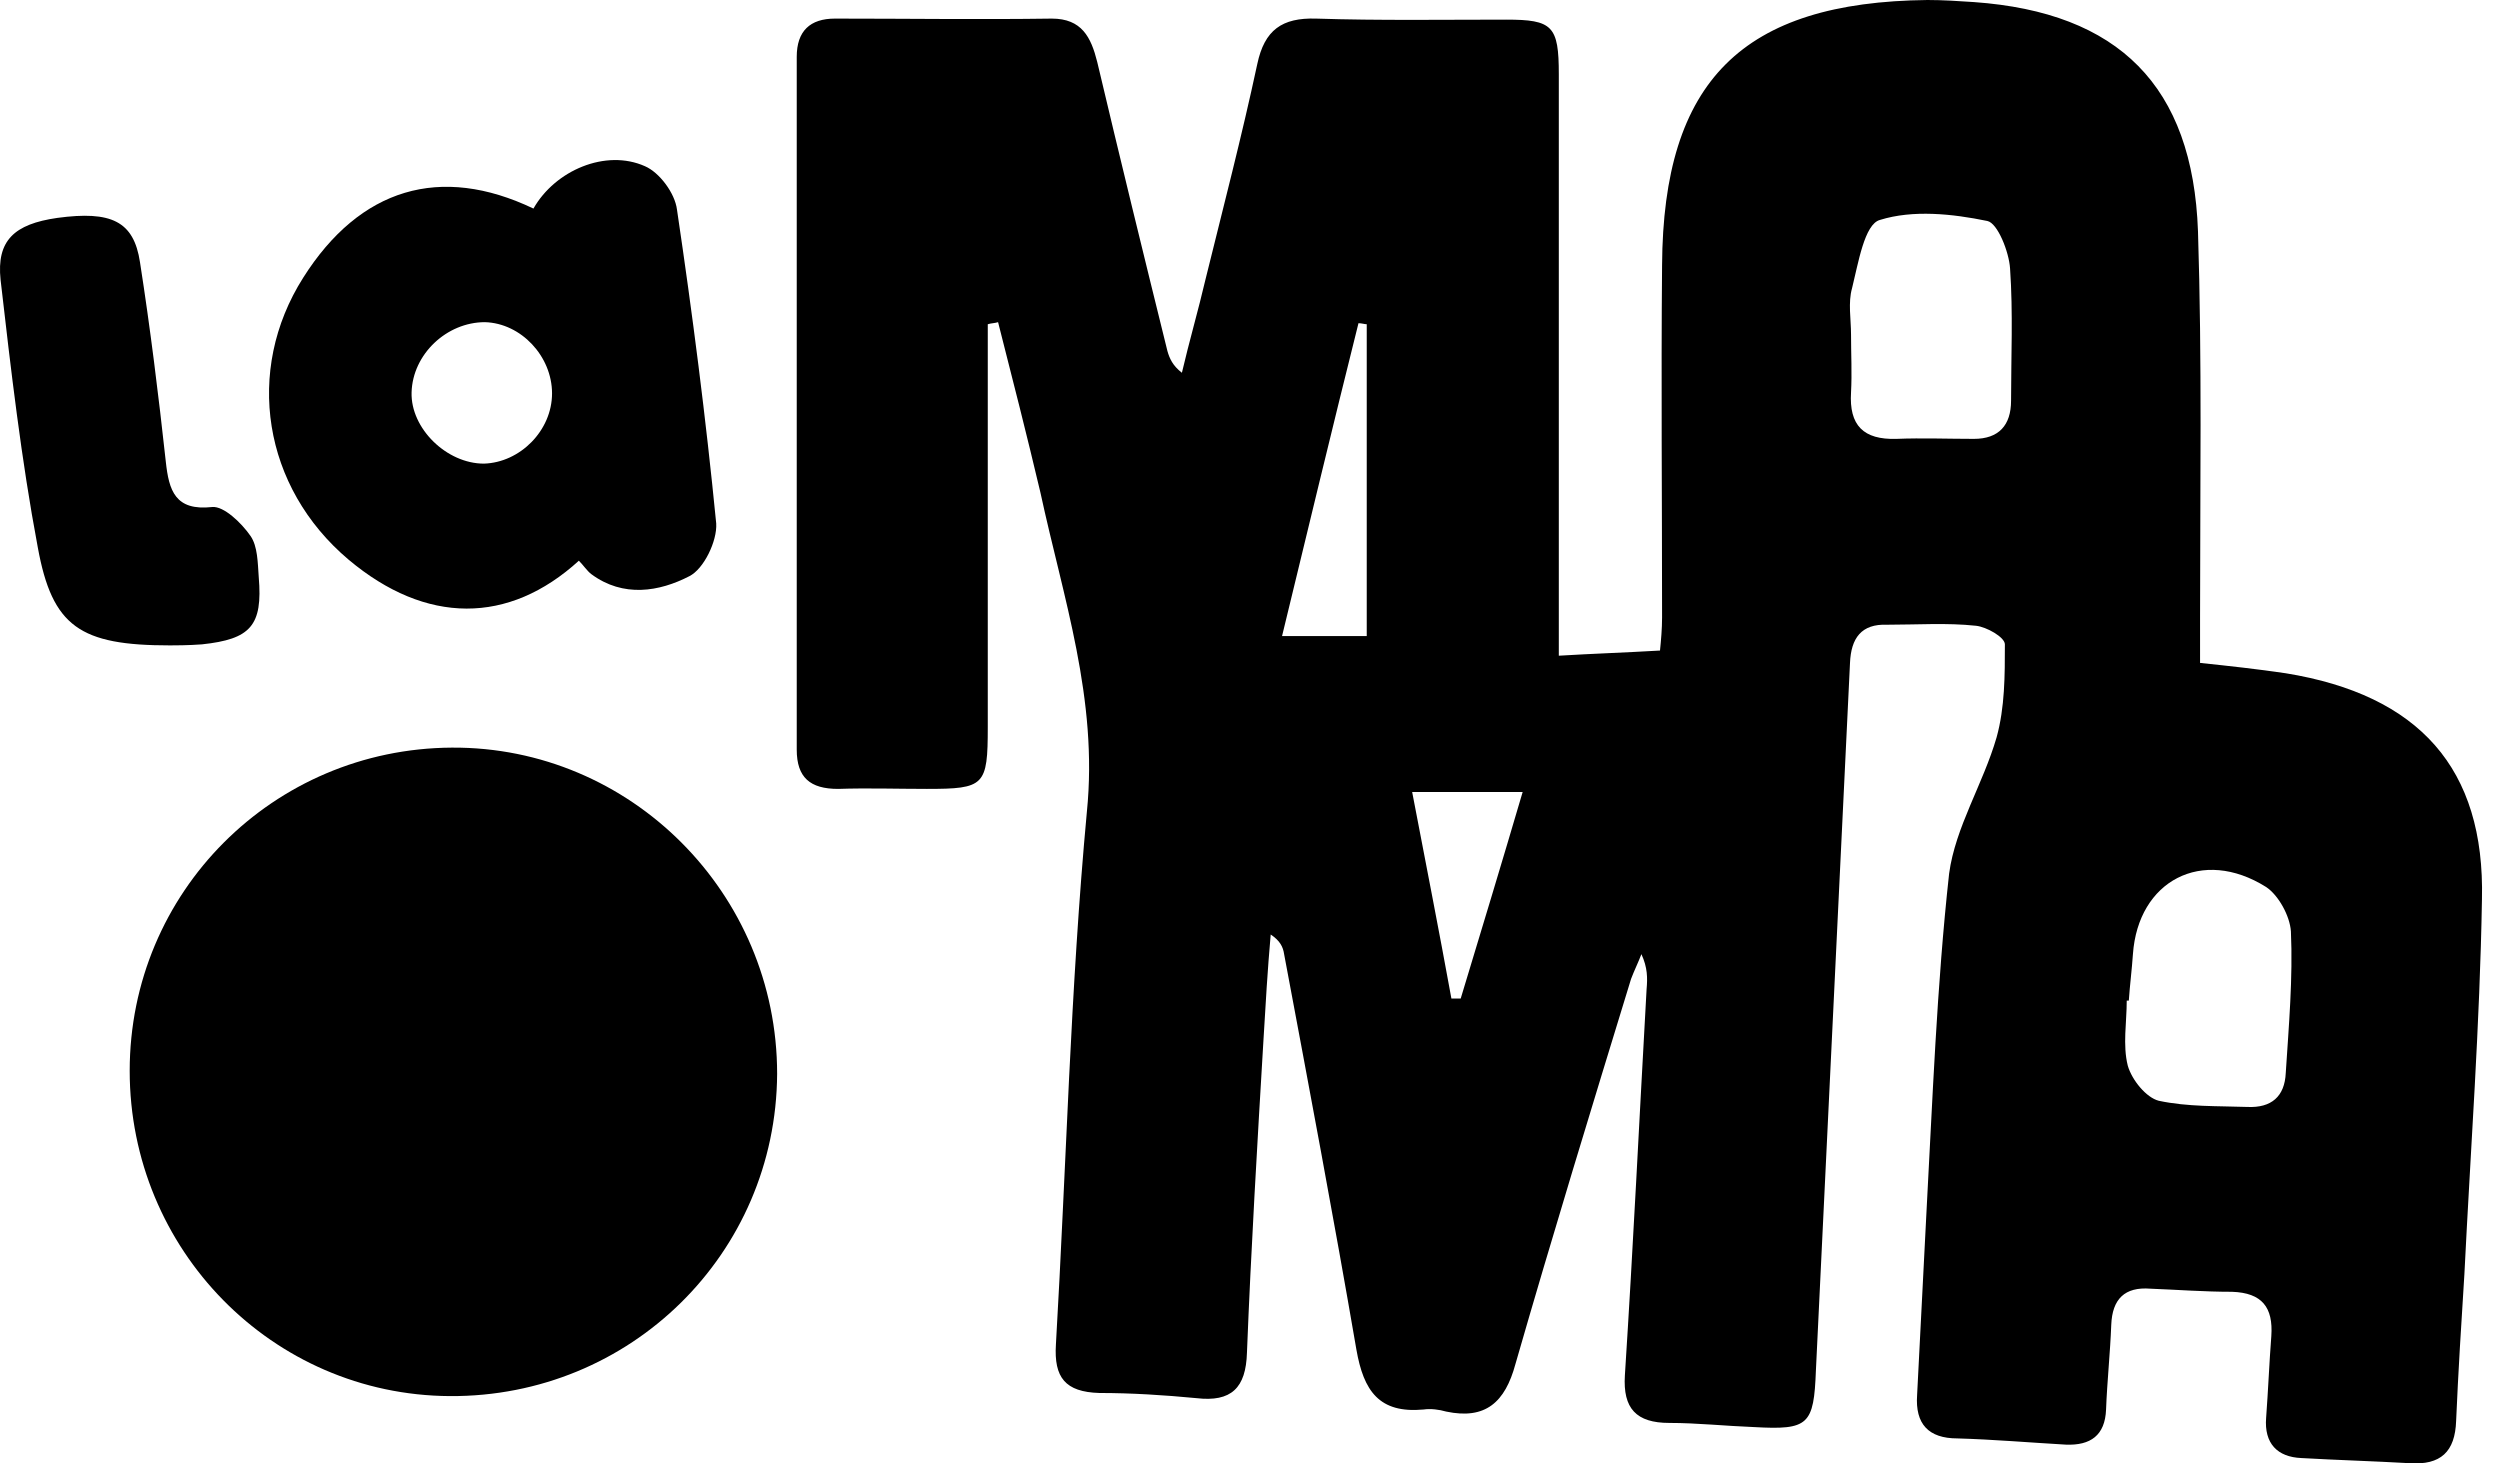 <svg width="82" height="48" viewBox="0 0 82 48" fill="none" xmlns="http://www.w3.org/2000/svg">
<path d="M74.973 22.083C74.058 21.948 73.144 21.846 72.162 21.744C72.162 21.236 72.162 20.762 72.162 20.288C72.162 16.054 72.229 11.82 72.094 7.587C71.924 2.811 69.486 0.406 64.744 0.068C64.236 0.034 63.728 0 63.22 0C57.157 0.068 54.549 2.642 54.516 8.704C54.482 12.566 54.516 16.393 54.516 20.254C54.516 20.627 54.482 20.999 54.448 21.338C53.296 21.406 52.246 21.439 51.129 21.507C51.129 21.372 51.129 21.101 51.129 20.864C51.129 14.733 51.129 8.603 51.129 2.439C51.129 0.847 50.925 0.644 49.401 0.644C47.335 0.644 45.235 0.677 43.169 0.61C42.051 0.576 41.476 0.982 41.239 2.1C40.731 4.471 40.121 6.808 39.545 9.145C39.308 10.161 39.003 11.211 38.766 12.227C38.461 11.99 38.36 11.753 38.292 11.516C37.513 8.366 36.734 5.182 35.989 2.032C35.786 1.219 35.481 0.61 34.499 0.61C32.128 0.644 29.757 0.61 27.386 0.61C26.573 0.61 26.133 1.016 26.133 1.863C26.133 9.45 26.133 17.003 26.133 24.589C26.133 25.504 26.573 25.876 27.488 25.876C28.47 25.843 29.418 25.876 30.4 25.876C32.297 25.876 32.399 25.775 32.399 23.844C32.399 19.441 32.399 15.038 32.399 10.635C32.5 10.601 32.636 10.601 32.737 10.567C33.212 12.43 33.686 14.293 34.126 16.156C34.871 19.61 36.023 22.93 35.65 26.622C35.108 32.447 34.973 38.273 34.634 44.098C34.566 45.182 34.939 45.656 36.057 45.69C37.107 45.69 38.19 45.758 39.24 45.859C40.392 45.995 40.866 45.521 40.9 44.369C41.035 40.948 41.239 37.528 41.442 34.107C41.51 32.955 41.577 31.804 41.679 30.652C41.984 30.855 42.085 31.058 42.119 31.296C42.932 35.631 43.745 39.932 44.49 44.268C44.727 45.622 45.235 46.367 46.692 46.232C46.929 46.198 47.2 46.232 47.437 46.3C48.724 46.571 49.367 45.995 49.706 44.742C50.925 40.508 52.212 36.308 53.499 32.108C53.601 31.837 53.736 31.567 53.838 31.296C54.041 31.736 54.041 32.075 54.008 32.447C53.77 36.681 53.567 40.914 53.296 45.114C53.228 46.198 53.669 46.672 54.753 46.672C55.667 46.672 56.615 46.774 57.53 46.808C59.325 46.909 59.494 46.74 59.562 44.945C59.935 37.223 60.307 29.467 60.68 21.744C60.714 20.931 61.052 20.457 61.899 20.491C62.881 20.491 63.864 20.423 64.812 20.525C65.151 20.559 65.76 20.898 65.76 21.135C65.76 22.151 65.76 23.201 65.489 24.183C65.049 25.707 64.135 27.13 63.931 28.654C63.525 32.346 63.389 36.071 63.186 39.797C63.085 41.795 62.983 43.76 62.881 45.758C62.814 46.706 63.254 47.18 64.202 47.18C65.388 47.214 66.573 47.316 67.759 47.384C68.571 47.417 69.046 47.079 69.079 46.232C69.113 45.318 69.215 44.369 69.249 43.455C69.283 42.608 69.689 42.202 70.536 42.269C71.416 42.303 72.297 42.371 73.212 42.371C74.194 42.405 74.566 42.879 74.499 43.827C74.431 44.708 74.397 45.589 74.329 46.503C74.261 47.35 74.702 47.79 75.481 47.824C76.666 47.892 77.852 47.925 79.037 47.993C80.053 48.061 80.527 47.621 80.561 46.605C80.629 45.013 80.731 43.387 80.832 41.795C81.035 37.697 81.34 33.599 81.408 29.5C81.51 25.199 79.342 22.794 74.973 22.083ZM44.829 20.864C43.948 20.864 43.102 20.864 42.051 20.864C42.898 17.375 43.711 13.988 44.558 10.601C44.66 10.601 44.761 10.635 44.829 10.635C44.829 14.022 44.829 17.409 44.829 20.864ZM47.911 32.752C47.809 32.752 47.708 32.752 47.606 32.752C47.2 30.517 46.759 28.281 46.319 25.978C47.572 25.978 48.69 25.978 49.943 25.978C49.266 28.281 48.588 30.517 47.911 32.752ZM65.963 13.141C65.963 13.954 65.557 14.395 64.744 14.395C63.897 14.395 63.051 14.361 62.204 14.395C61.12 14.428 60.646 13.954 60.714 12.87C60.748 12.227 60.714 11.617 60.714 10.974C60.714 10.466 60.612 9.924 60.748 9.45C60.951 8.637 61.154 7.35 61.662 7.214C62.746 6.876 64.033 7.011 65.184 7.248C65.523 7.316 65.896 8.264 65.93 8.806C66.031 10.262 65.963 11.719 65.963 13.141ZM74.973 35.191C74.939 35.969 74.499 36.342 73.72 36.308C72.737 36.274 71.755 36.308 70.807 36.105C70.4 36.003 69.926 35.428 69.791 34.953C69.621 34.276 69.757 33.531 69.757 32.82C69.791 32.82 69.825 32.82 69.825 32.82C69.859 32.312 69.926 31.804 69.96 31.296C70.129 28.891 72.229 27.773 74.329 29.094C74.736 29.365 75.108 30.042 75.142 30.55C75.21 32.075 75.074 33.633 74.973 35.191Z" fill="black"/>
<path d="M14.821 24.522C8.962 24.555 4.254 29.263 4.254 35.123C4.254 40.982 8.928 45.758 14.754 45.792C20.681 45.826 25.456 41.118 25.49 35.224C25.49 29.297 20.681 24.488 14.821 24.522Z" fill="black"/>
<path d="M11.434 18.357C13.975 20.491 16.684 20.491 18.987 18.391C19.123 18.526 19.258 18.729 19.394 18.831C20.444 19.61 21.629 19.407 22.611 18.899C23.085 18.662 23.526 17.747 23.492 17.171C23.153 13.717 22.713 10.296 22.205 6.875C22.137 6.333 21.629 5.656 21.155 5.452C19.868 4.877 18.208 5.588 17.497 6.841C14.449 5.385 11.807 6.164 9.944 9.11C8.013 12.159 8.623 15.986 11.434 18.357ZM15.905 10.567C17.09 10.601 18.107 11.684 18.107 12.904C18.107 14.123 17.057 15.173 15.871 15.207C14.652 15.207 13.466 14.055 13.5 12.87C13.534 11.617 14.652 10.567 15.905 10.567Z" fill="black"/>
<path d="M6.624 21.135C8.216 20.965 8.622 20.525 8.487 18.933C8.453 18.459 8.453 17.917 8.216 17.578C7.911 17.138 7.335 16.596 6.963 16.63C5.743 16.766 5.54 16.088 5.438 15.14C5.201 12.972 4.93 10.771 4.592 8.603C4.388 7.248 3.643 6.91 1.882 7.147C0.46 7.35 -0.116 7.892 0.019 9.179C0.358 12.126 0.697 15.072 1.239 17.951C1.713 20.559 2.627 21.169 5.574 21.169C5.709 21.169 6.184 21.169 6.624 21.135Z" fill="black"/>
</svg>
